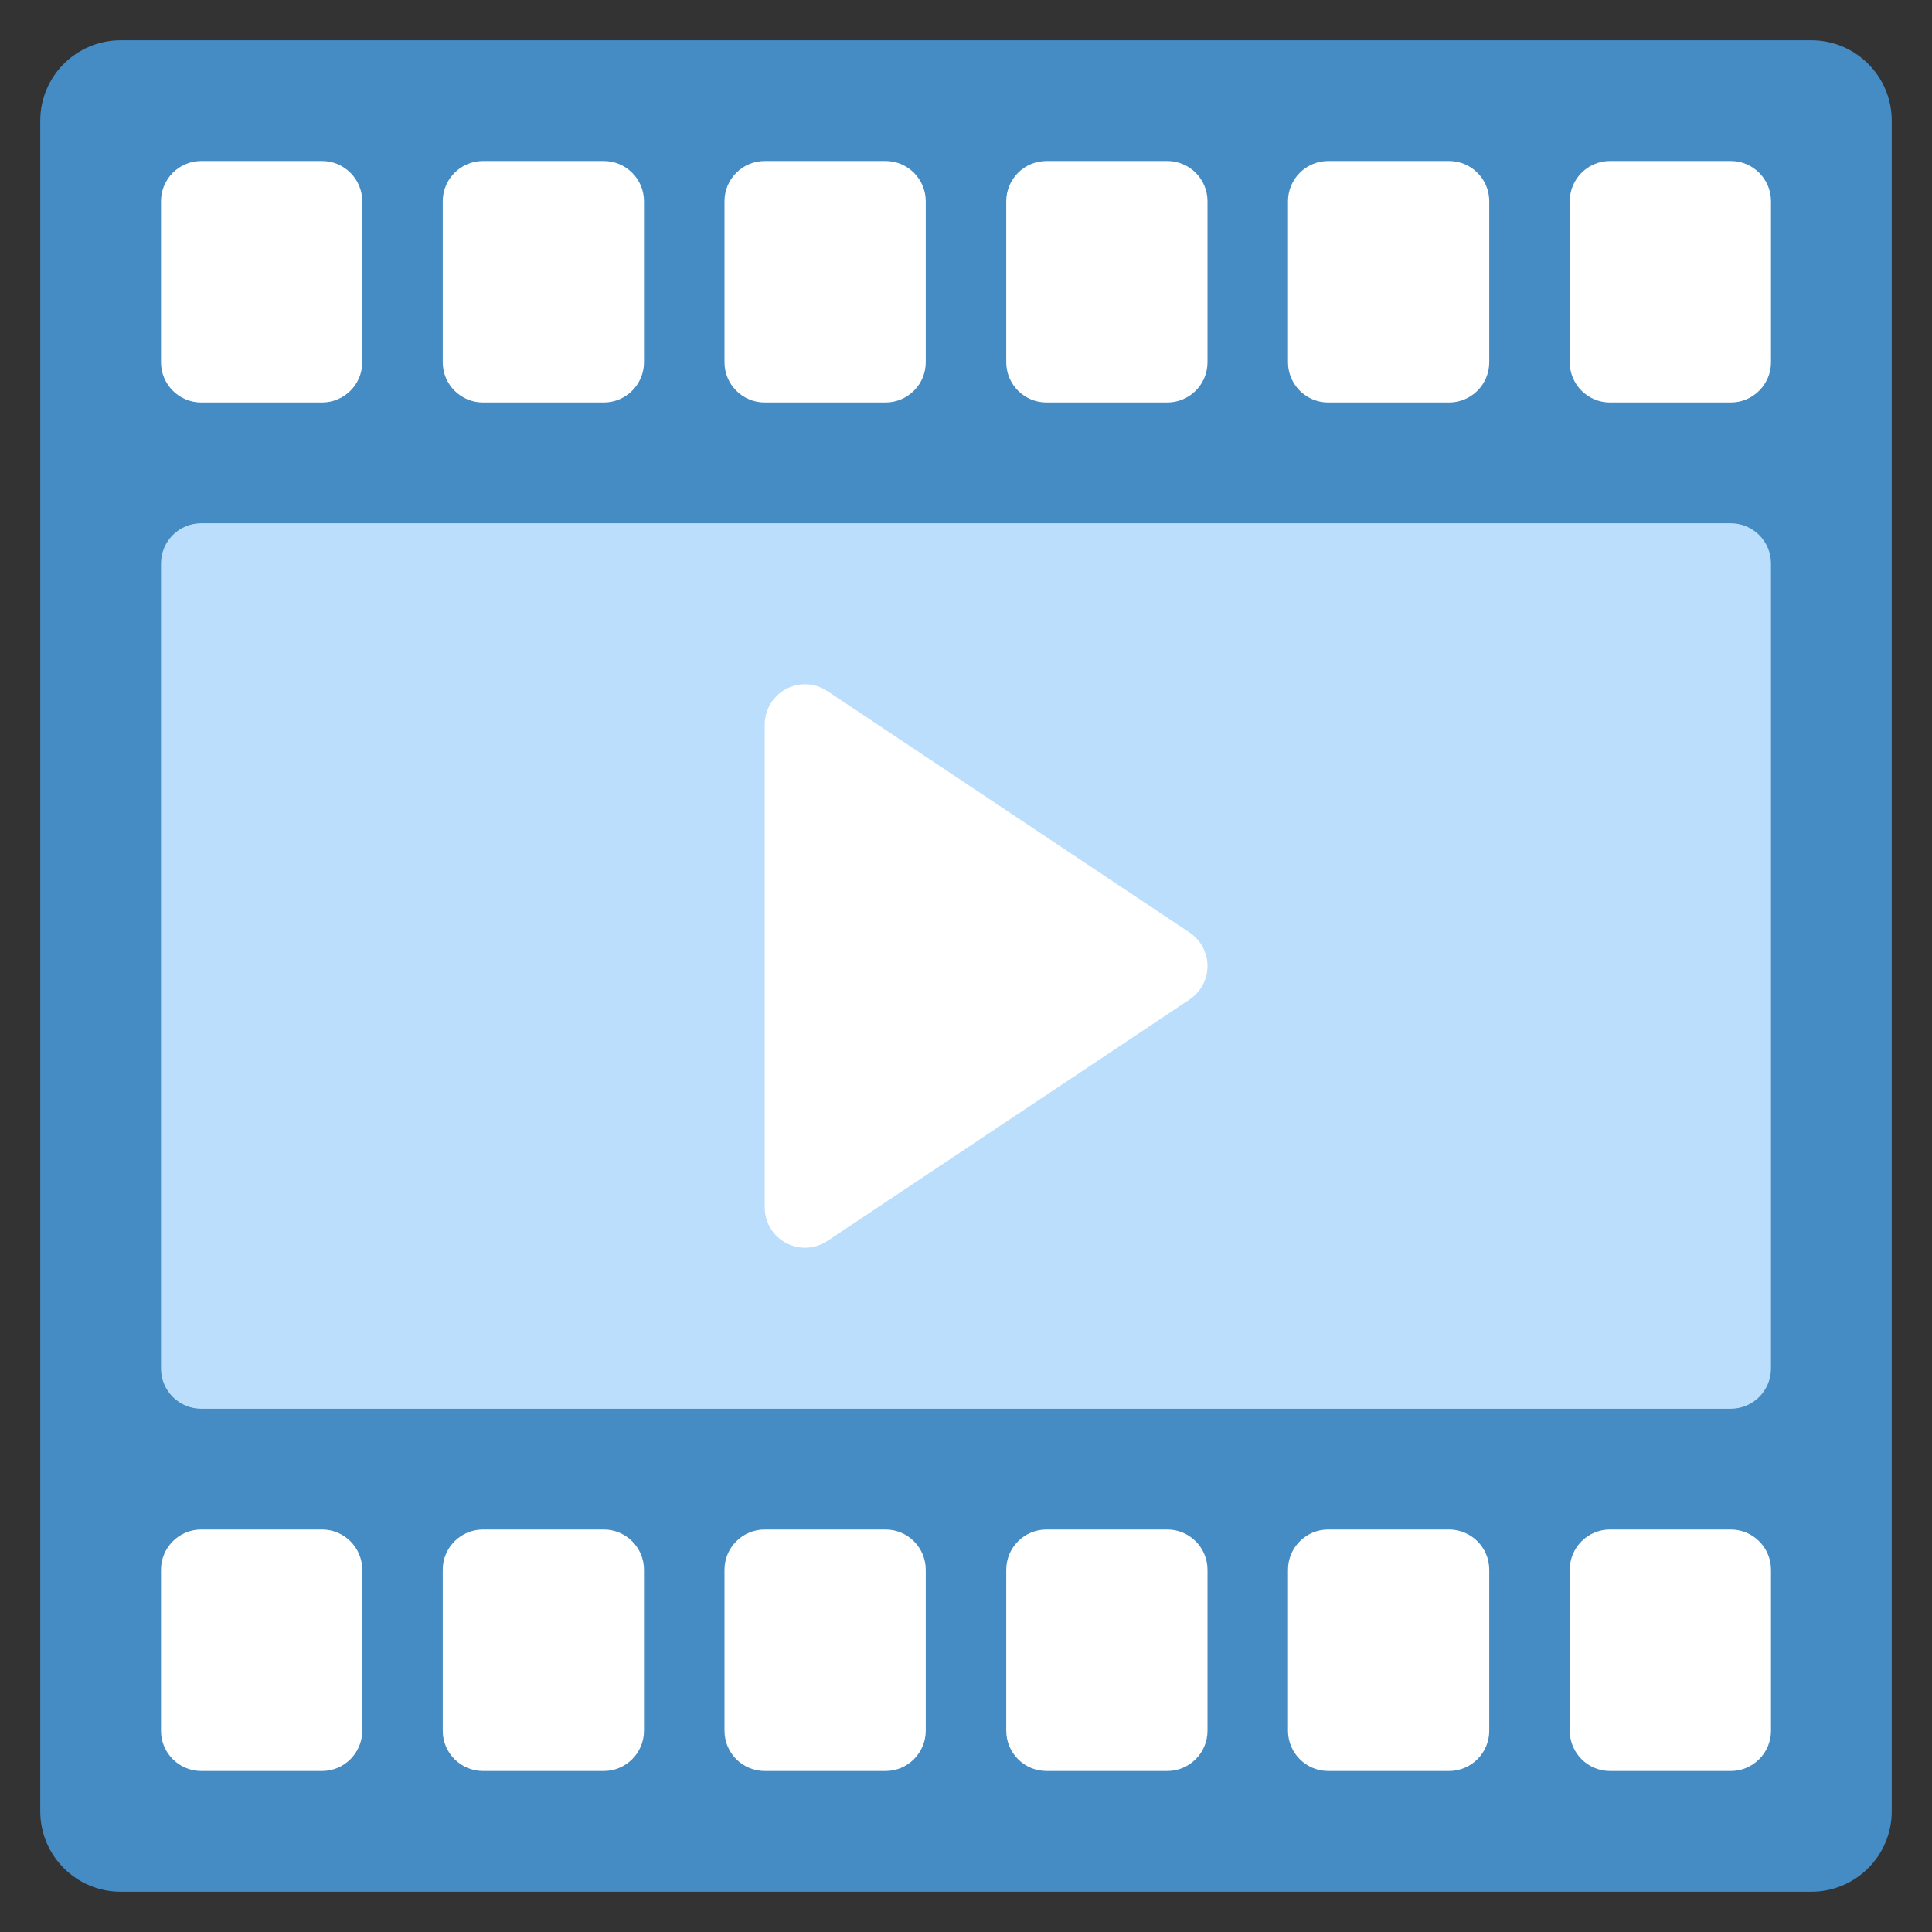 <svg xmlns="http://www.w3.org/2000/svg" viewBox="0 0 48 48" width="48" height="48"><rect x="0" y="0" width="48" height="48" fill="#333333" stroke="none"/><g class="nc-icon-wrapper"><rect x="2" y="10" fill="#BADEFC" width="44" height="28"></rect> <path fill="#458BC4" d="M1,3v42c0,1.105,0.895,2,2,2h42c1.105,0,2-0.895,2-2V3c0-1.105-0.895-2-2-2H3 C1.895,1,1,1.895,1,3z M43,35H5c-0.552,0-1-0.448-1-1V14c0-0.552,0.448-1,1-1h38c0.552,0,1,0.448,1,1v20 C44,34.552,43.552,35,43,35z"></path> <path fill="#FFFFFF" d="M20,31c-0.162,0-0.324-0.039-0.472-0.118C19.203,30.708,19,30.369,19,30V18 c0-0.369,0.203-0.708,0.528-0.882c0.324-0.174,0.72-0.154,1.026,0.05l9,6 C29.833,23.354,30,23.666,30,24s-0.167,0.646-0.445,0.832l-9,6C20.388,30.943,20.194,31,20,31z"></path> <path fill="#FFFFFF" d="M8,10H5c-0.552,0-1-0.448-1-1V5c0-0.552,0.448-1,1-1h3c0.552,0,1,0.448,1,1v4 C9,9.552,8.552,10,8,10z"></path> <path fill="#FFFFFF" d="M15,10h-3c-0.552,0-1-0.448-1-1V5c0-0.552,0.448-1,1-1h3c0.552,0,1,0.448,1,1v4 C16,9.552,15.552,10,15,10z"></path> <path fill="#FFFFFF" d="M22,10h-3c-0.552,0-1-0.448-1-1V5c0-0.552,0.448-1,1-1h3c0.552,0,1,0.448,1,1v4 C23,9.552,22.552,10,22,10z"></path> <path fill="#FFFFFF" d="M29,10h-3c-0.552,0-1-0.448-1-1V5c0-0.552,0.448-1,1-1h3c0.552,0,1,0.448,1,1v4 C30,9.552,29.552,10,29,10z"></path> <path fill="#FFFFFF" d="M36,10h-3c-0.552,0-1-0.448-1-1V5c0-0.552,0.448-1,1-1h3c0.552,0,1,0.448,1,1v4 C37,9.552,36.552,10,36,10z"></path> <path fill="#FFFFFF" d="M43,10h-3c-0.552,0-1-0.448-1-1V5c0-0.552,0.448-1,1-1h3c0.552,0,1,0.448,1,1v4 C44,9.552,43.552,10,43,10z"></path> <path fill="#FFFFFF" d="M8,44H5c-0.552,0-1-0.448-1-1v-4c0-0.552,0.448-1,1-1h3c0.552,0,1,0.448,1,1v4 C9,43.552,8.552,44,8,44z"></path> <path fill="#FFFFFF" d="M15,44h-3c-0.552,0-1-0.448-1-1v-4c0-0.552,0.448-1,1-1h3c0.552,0,1,0.448,1,1v4 C16,43.552,15.552,44,15,44z"></path> <path fill="#FFFFFF" d="M22,44h-3c-0.552,0-1-0.448-1-1v-4c0-0.552,0.448-1,1-1h3c0.552,0,1,0.448,1,1v4 C23,43.552,22.552,44,22,44z"></path> <path fill="#FFFFFF" d="M29,44h-3c-0.552,0-1-0.448-1-1v-4c0-0.552,0.448-1,1-1h3c0.552,0,1,0.448,1,1v4 C30,43.552,29.552,44,29,44z"></path> <path fill="#FFFFFF" d="M36,44h-3c-0.552,0-1-0.448-1-1v-4c0-0.552,0.448-1,1-1h3c0.552,0,1,0.448,1,1v4 C37,43.552,36.552,44,36,44z"></path> <path fill="#FFFFFF" d="M43,44h-3c-0.552,0-1-0.448-1-1v-4c0-0.552,0.448-1,1-1h3c0.552,0,1,0.448,1,1v4 C44,43.552,43.552,44,43,44z"></path></g></svg>